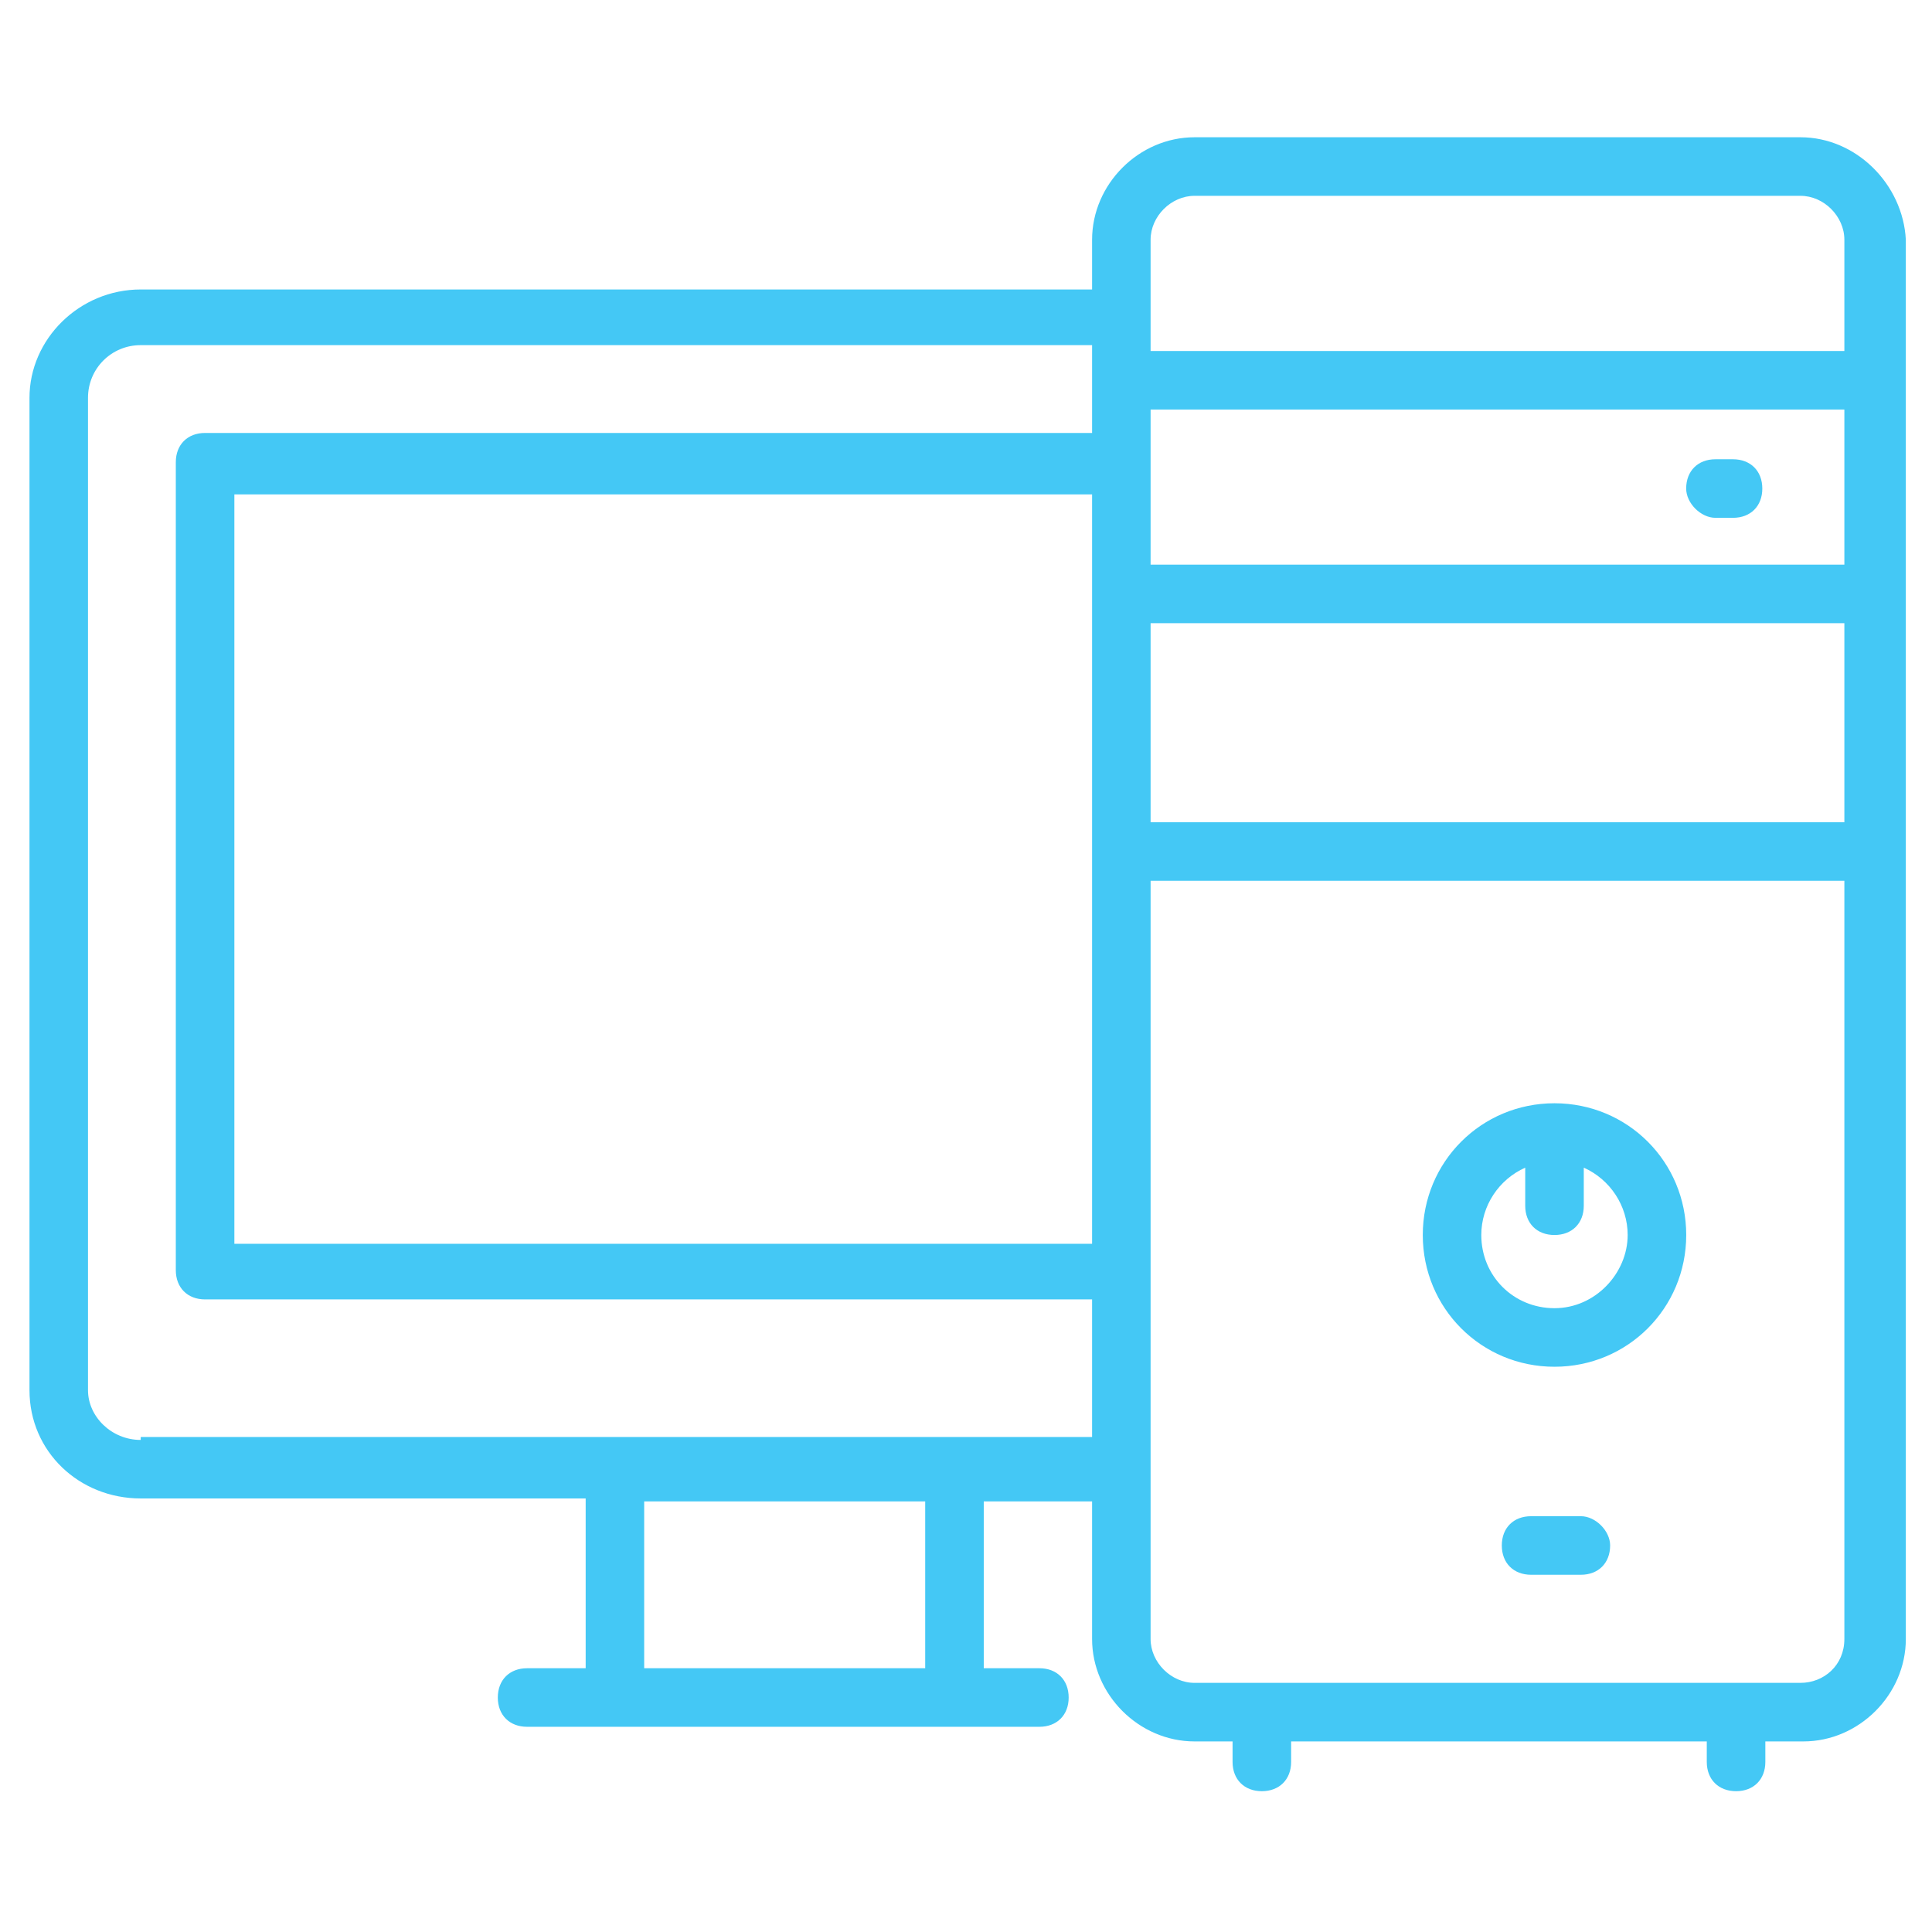 <svg width="42" height="42" viewBox="0 0 42 42" fill="none" xmlns="http://www.w3.org/2000/svg">
<path d="M34.367 32.961H33.285C32.903 32.961 32.648 33.215 32.648 33.597C32.648 33.979 32.903 34.234 33.285 34.234H34.367C34.748 34.234 35.003 33.979 35.003 33.597C35.003 33.279 34.685 32.961 34.367 32.961Z" fill="#44C8F5"/>
<path d="M37.293 11.257H37.674C38.056 11.257 38.311 11.003 38.311 10.621C38.311 10.239 38.056 9.984 37.674 9.984H37.293C36.911 9.984 36.656 10.239 36.656 10.621C36.656 10.939 36.974 11.257 37.293 11.257Z" fill="#44C8F5"/>
<path d="M33.793 23.984C32.202 23.984 30.93 25.257 30.93 26.848C30.93 28.439 32.202 29.712 33.793 29.712C35.384 29.712 36.657 28.439 36.657 26.848C36.657 25.257 35.384 23.984 33.793 23.984ZM33.793 28.439C32.902 28.439 32.202 27.739 32.202 26.848C32.202 26.212 32.584 25.639 33.157 25.384V26.212C33.157 26.593 33.411 26.848 33.793 26.848C34.175 26.848 34.43 26.593 34.43 26.212V25.384C35.002 25.639 35.384 26.212 35.384 26.848C35.384 27.675 34.684 28.439 33.793 28.439Z" fill="#44C8F5"/>
<path d="M39.141 2.984H25.968C24.759 2.984 23.741 4.003 23.741 5.212V6.293H3.059C1.722 6.293 0.641 7.375 0.641 8.648V30.221C0.641 31.557 1.722 32.575 3.059 32.575H12.732V36.266H11.459C11.077 36.266 10.822 36.521 10.822 36.903C10.822 37.284 11.077 37.539 11.459 37.539H22.595C22.977 37.539 23.232 37.284 23.232 36.903C23.232 36.521 22.977 36.266 22.595 36.266H21.386V32.639H23.741V35.63C23.741 36.839 24.759 37.857 25.968 37.857H26.795V38.303C26.795 38.684 27.05 38.939 27.431 38.939C27.813 38.939 28.068 38.684 28.068 38.303V37.857H37.104V38.303C37.104 38.684 37.359 38.939 37.741 38.939C38.122 38.939 38.377 38.684 38.377 38.303V37.857H39.204C40.413 37.857 41.431 36.839 41.431 35.63C41.431 26.466 41.431 14.375 41.431 5.212C41.368 4.003 40.35 2.984 39.141 2.984ZM40.095 12.275H25.013C25.013 12.212 25.013 8.775 25.013 8.903H40.095V12.275ZM23.741 27.039H5.095V10.748H23.741V27.039ZM25.013 13.548H40.095V17.875H25.013V13.548ZM25.968 4.257H39.141C39.65 4.257 40.095 4.703 40.095 5.212V7.63H25.013C25.013 6.866 25.013 5.148 25.013 5.212C25.013 4.703 25.459 4.257 25.968 4.257ZM20.05 36.266H14.004V32.639H20.113V36.266H20.05ZM3.059 31.303C2.422 31.303 1.913 30.794 1.913 30.221V8.648C1.913 8.012 2.422 7.503 3.059 7.503H23.741C23.741 7.63 23.741 9.475 23.741 9.412H4.459C4.077 9.412 3.822 9.666 3.822 10.048V27.612C3.822 27.994 4.077 28.248 4.459 28.248H23.741V31.239H3.059V31.303ZM39.141 36.584H25.968C25.459 36.584 25.013 36.139 25.013 35.63C25.013 29.648 25.013 25.003 25.013 19.148H40.095V35.63C40.095 36.203 39.65 36.584 39.141 36.584Z" fill="#44C8F5"/>
</svg>
